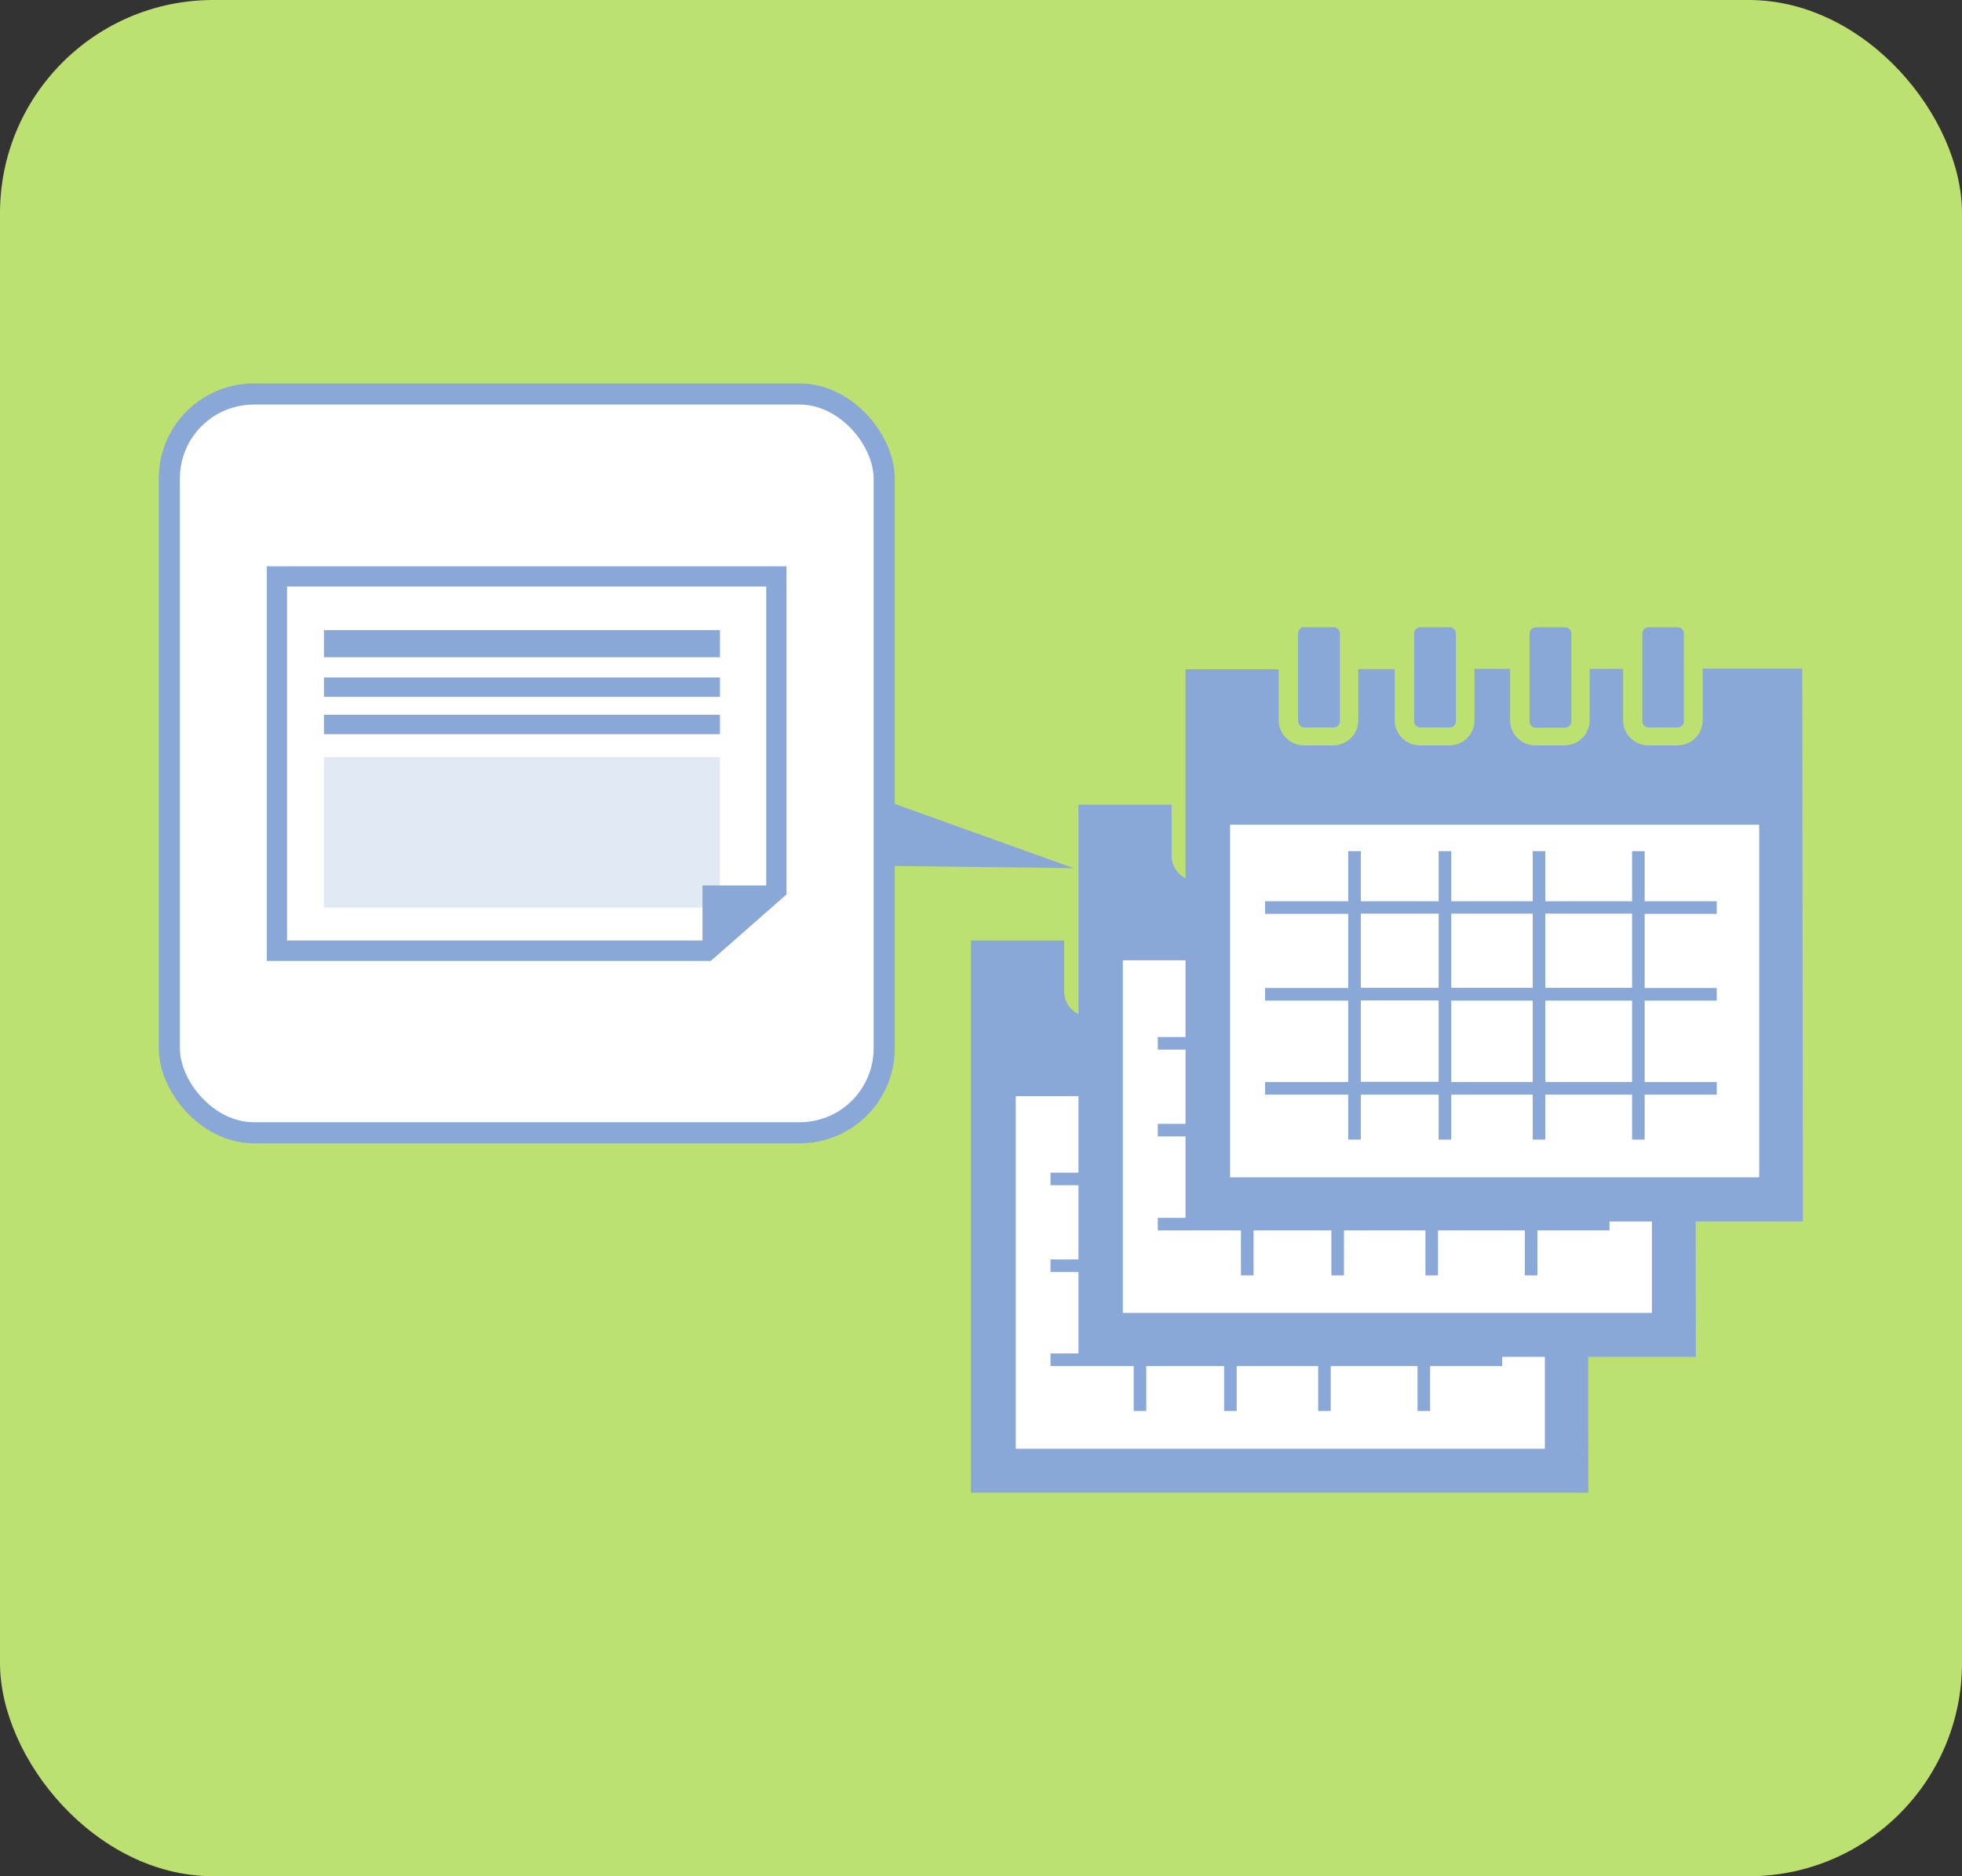<?xml version="1.0" encoding="UTF-8"?>
<svg id="_レイヤー_2" data-name="レイヤー 2" xmlns="http://www.w3.org/2000/svg" viewBox="0 0 92 88">
  <rect x="0" y="0" width="92" height="88" fill="#333333" stroke="none"/>
  <defs>
    <style>
      .cls-1 {
        fill: #fff;
      }

      .cls-2 {
        fill: #bce171;
      }

      .cls-3, .cls-4 {
        fill: #89a8d7;
      }

      .cls-5 {
        stroke-width: 1.27px;
      }

      .cls-5, .cls-6, .cls-7 {
        fill: none;
        stroke: #89a8d7;
      }

      .cls-5, .cls-7 {
        stroke-miterlimit: 10;
      }

      .cls-6 {
        stroke-width: .99px;
      }

      .cls-7 {
        stroke-width: .91px;
      }

      .cls-4 {
        opacity: .25;
      }
    </style>
  </defs>
  <g id="_レイヤー_4" data-name="レイヤー 4">
    <g>
      <rect class="cls-2" width="92" height="88" rx="10" ry="10"/>
      <g>
        <g>
          <g>
            <path class="cls-3" d="m74.47,44.09h-4.09s-.6,0-.6,0v2.42c0,.65-.53,1.17-1.18,1.17h-1.37c-.65,0-1.18-.53-1.18-1.17v-2.42h-1.57v2.42c0,.65-.53,1.17-1.18,1.17h-1.37c-.65,0-1.18-.53-1.18-1.17v-2.42h-1.67v2.42c0,.65-.53,1.17-1.18,1.17h-1.38c-.65,0-1.18-.53-1.18-1.17v-2.41h-1.71v2.41c0,.65-.53,1.17-1.18,1.17h-1.37c-.65,0-1.18-.53-1.18-1.17v-2.4h-4.37v25.9h28.95s-.03-25.92-.03-25.92Z"/>
            <rect class="cls-1" x="47.63" y="51.41" width="24.81" height="16.54"/>
            <path class="cls-3" d="m53.16,66.18h.59v-2.11h3.65v2.11h.59v-2.11h3.82v2.11h.59v-2.11h4.07v2.11h.59v-2.11h3.38v-.59h-3.38v-3.82h3.38v-.59h-3.38v-3.48h3.38v-.59h-3.38v-2.35h-.59v2.35h-4.07v-2.35h-.59v2.35h-3.82v-2.35h-.59v2.35h-3.65v-2.35h-.59v2.35h-3.9v.59h3.9v3.48h-3.9v.59h3.9v3.82h-3.9v.59h3.9v2.11Zm4.83-2.7v-3.82h3.82v3.82h-3.82Zm8.48,0h-4.07v-3.82h4.07v3.82Zm0-7.9v3.48h-4.07v-3.48h4.07Zm-4.66,0v3.48h-3.82v-3.48h3.82Zm-8.06,0h3.65v3.48h-3.65v-3.48Zm0,4.07h3.65v3.82h-3.65v-3.82Z"/>
            <path class="cls-3" d="m51.1,42.15h1.38c.16,0,.29.13.29.29v4.12c0,.16-.13.29-.29.29h-1.37c-.16,0-.3-.13-.3-.3v-4.12c0-.16.13-.29.29-.29Z"/>
            <path class="cls-3" d="m56.55,42.15h1.37c.16,0,.29.13.29.29v4.12c0,.16-.13.29-.29.29h-1.38c-.16,0-.29-.13-.29-.29v-4.12c0-.16.13-.29.29-.29Z"/>
            <path class="cls-3" d="m61.94,42.15h1.37c.16,0,.3.13.3.3v4.12c0,.16-.13.3-.3.3h-1.37c-.16,0-.29-.13-.29-.29v-4.12c0-.16.13-.29.29-.29Z"/>
            <path class="cls-3" d="m67.24,42.15h1.37c.16,0,.29.13.29.29v4.12c0,.16-.13.29-.29.29h-1.37c-.16,0-.29-.13-.29-.29v-4.12c0-.16.13-.29.29-.29Z"/>
          </g>
          <g>
            <path class="cls-3" d="m79.5,37.72h-4.09s-.6,0-.6,0v2.42c0,.65-.53,1.18-1.18,1.18h-1.37c-.65,0-1.18-.53-1.18-1.18v-2.42h-1.57v2.42c0,.65-.53,1.18-1.18,1.18h-1.37c-.65,0-1.18-.53-1.18-1.18v-2.42h-1.66v2.42c0,.65-.53,1.18-1.18,1.18h-1.38c-.65,0-1.18-.53-1.18-1.18v-2.41h-1.71v2.41c0,.65-.53,1.18-1.18,1.18h-1.37c-.65,0-1.18-.53-1.18-1.18v-2.4h-4.37v25.9h28.95s-.03-25.92-.03-25.92Z"/>
            <rect class="cls-1" x="52.65" y="45.04" width="24.81" height="16.54"/>
            <path class="cls-3" d="m58.19,59.82h.59v-2.11h3.65v2.11h.59v-2.11h3.82v2.11h.59v-2.11h4.07v2.11h.59v-2.11h3.38v-.59h-3.38v-3.82h3.38v-.59h-3.38v-3.48h3.38v-.59h-3.38v-2.35h-.59v2.35h-4.07v-2.35h-.59v2.35h-3.82v-2.35h-.59v2.35h-3.65v-2.35h-.59v2.35h-3.9v.59h3.9v3.48h-3.9v.59h3.9v3.82h-3.9v.59h3.9v2.11Zm4.83-2.7v-3.82h3.82v3.82h-3.82Zm8.48,0h-4.07v-3.82h4.07v3.82Zm0-7.9v3.48h-4.07v-3.48h4.07Zm-4.66,0v3.48h-3.82v-3.48h3.82Zm-8.06,0h3.65v3.48h-3.65v-3.48Zm0,4.07h3.65v3.82h-3.65v-3.82Z"/>
            <path class="cls-3" d="m56.13,35.79h1.38c.16,0,.29.13.29.29v4.12c0,.16-.13.29-.29.29h-1.38c-.16,0-.29-.13-.29-.29v-4.12c0-.16.13-.29.29-.29Z"/>
            <path class="cls-3" d="m61.58,35.79h1.37c.16,0,.29.13.29.29v4.12c0,.16-.13.29-.29.29h-1.38c-.16,0-.29-.13-.29-.29v-4.12c0-.16.13-.29.29-.29Z"/>
            <path class="cls-3" d="m66.97,35.79h1.38c.16,0,.29.13.29.29v4.12c0,.16-.13.3-.3.3h-1.37c-.16,0-.29-.13-.29-.29v-4.12c0-.16.13-.29.29-.29Z"/>
            <path class="cls-3" d="m72.27,35.79h1.37c.16,0,.29.13.29.29v4.12c0,.16-.13.29-.29.29h-1.37c-.16,0-.29-.13-.29-.29v-4.12c0-.16.13-.29.29-.29Z"/>
          </g>
          <g>
            <path class="cls-3" d="m84.53,31.36h-4.09s-.6,0-.6,0v2.43c0,.65-.53,1.17-1.18,1.17h-1.37c-.65,0-1.18-.53-1.18-1.17v-2.42h-1.57v2.42c0,.65-.53,1.17-1.18,1.17h-1.37c-.65,0-1.18-.53-1.18-1.17v-2.42h-1.67v2.42c0,.65-.53,1.17-1.18,1.17h-1.38c-.65,0-1.18-.53-1.18-1.17v-2.41h-1.71v2.41c0,.65-.53,1.17-1.18,1.17h-1.37c-.65,0-1.18-.53-1.18-1.17v-2.4h-4.37v25.9h28.95s-.03-25.92-.03-25.92Z"/>
            <rect class="cls-1" x="57.68" y="38.68" width="24.81" height="16.54"/>
            <path class="cls-3" d="m63.22,53.45h.59v-2.11h3.65v2.11h.59v-2.11h3.82v2.11h.59v-2.11h4.07v2.11h.59v-2.11h3.38v-.59h-3.38v-3.82h3.38v-.59h-3.38v-3.48h3.38v-.59h-3.38v-2.35h-.59v2.35h-4.07v-2.35h-.59v2.35h-3.82v-2.35h-.59v2.35h-3.65v-2.35h-.59v2.35h-3.9v.59h3.9v3.48h-3.9v.59h3.9v3.82h-3.9v.59h3.9v2.11Zm4.83-2.7v-3.82h3.82v3.82h-3.82Zm8.48,0h-4.07v-3.82h4.07v3.82Zm0-7.9v3.48h-4.07v-3.48h4.07Zm-4.66,0v3.48h-3.82v-3.48h3.82Zm-8.06,0h3.65v3.48h-3.65v-3.48Zm0,4.07h3.65v3.82h-3.65v-3.82Z"/>
            <path class="cls-3" d="m61.16,29.42h1.38c.16,0,.29.13.29.29v4.12c0,.16-.13.29-.29.29h-1.37c-.16,0-.3-.13-.3-.3v-4.12c0-.16.13-.29.29-.29Z"/>
            <path class="cls-3" d="m66.6,29.42h1.38c.16,0,.29.13.29.29v4.12c0,.16-.13.29-.29.29h-1.38c-.16,0-.29-.13-.29-.29v-4.12c0-.16.13-.29.29-.29Z"/>
            <path class="cls-3" d="m72,29.42h1.38c.16,0,.3.13.3.3v4.12c0,.16-.13.29-.29.29h-1.38c-.16,0-.29-.13-.29-.29v-4.12c0-.16.13-.29.29-.29Z"/>
            <path class="cls-3" d="m77.29,29.42h1.38c.16,0,.29.13.29.29v4.12c0,.16-.13.29-.29.29h-1.37c-.16,0-.29-.13-.29-.29v-4.12c0-.16.13-.29.29-.29Z"/>
          </g>
        </g>
        <g>
          <polygon class="cls-3" points="50.35 40.72 34.02 40.52 34.75 35.12 50.35 40.72"/>
          <g>
            <rect class="cls-1" x="7.94" y="18.48" width="33.52" height="34.65" rx="3.96" ry="3.96"/>
            <rect class="cls-6" x="7.94" y="18.48" width="33.52" height="34.65" rx="3.96" ry="3.96"/>
          </g>
          <g>
            <g>
              <polygon class="cls-1" points="12.98 44.59 12.98 27.03 36.41 27.03 36.41 41.73 33.15 44.59 12.98 44.59"/>
              <path class="cls-3" d="m35.93,27.51v14l-2.96,2.6H13.46v-16.6h22.47m.95-.95H12.51v18.51h20.82l3.55-3.12v-15.39h0Z"/>
            </g>
            <line class="cls-5" x1="33.76" y1="30.19" x2="15.19" y2="30.19"/>
            <line class="cls-7" x1="33.76" y1="32.23" x2="15.19" y2="32.23"/>
            <line class="cls-7" x1="33.76" y1="33.98" x2="15.19" y2="33.98"/>
            <rect class="cls-4" x="15.19" y="35.51" width="18.57" height="7.06"/>
            <polygon class="cls-3" points="32.94 44.78 32.94 41.53 36.61 41.53 32.94 44.78"/>
          </g>
        </g>
      </g>
    </g>
  </g>
</svg>